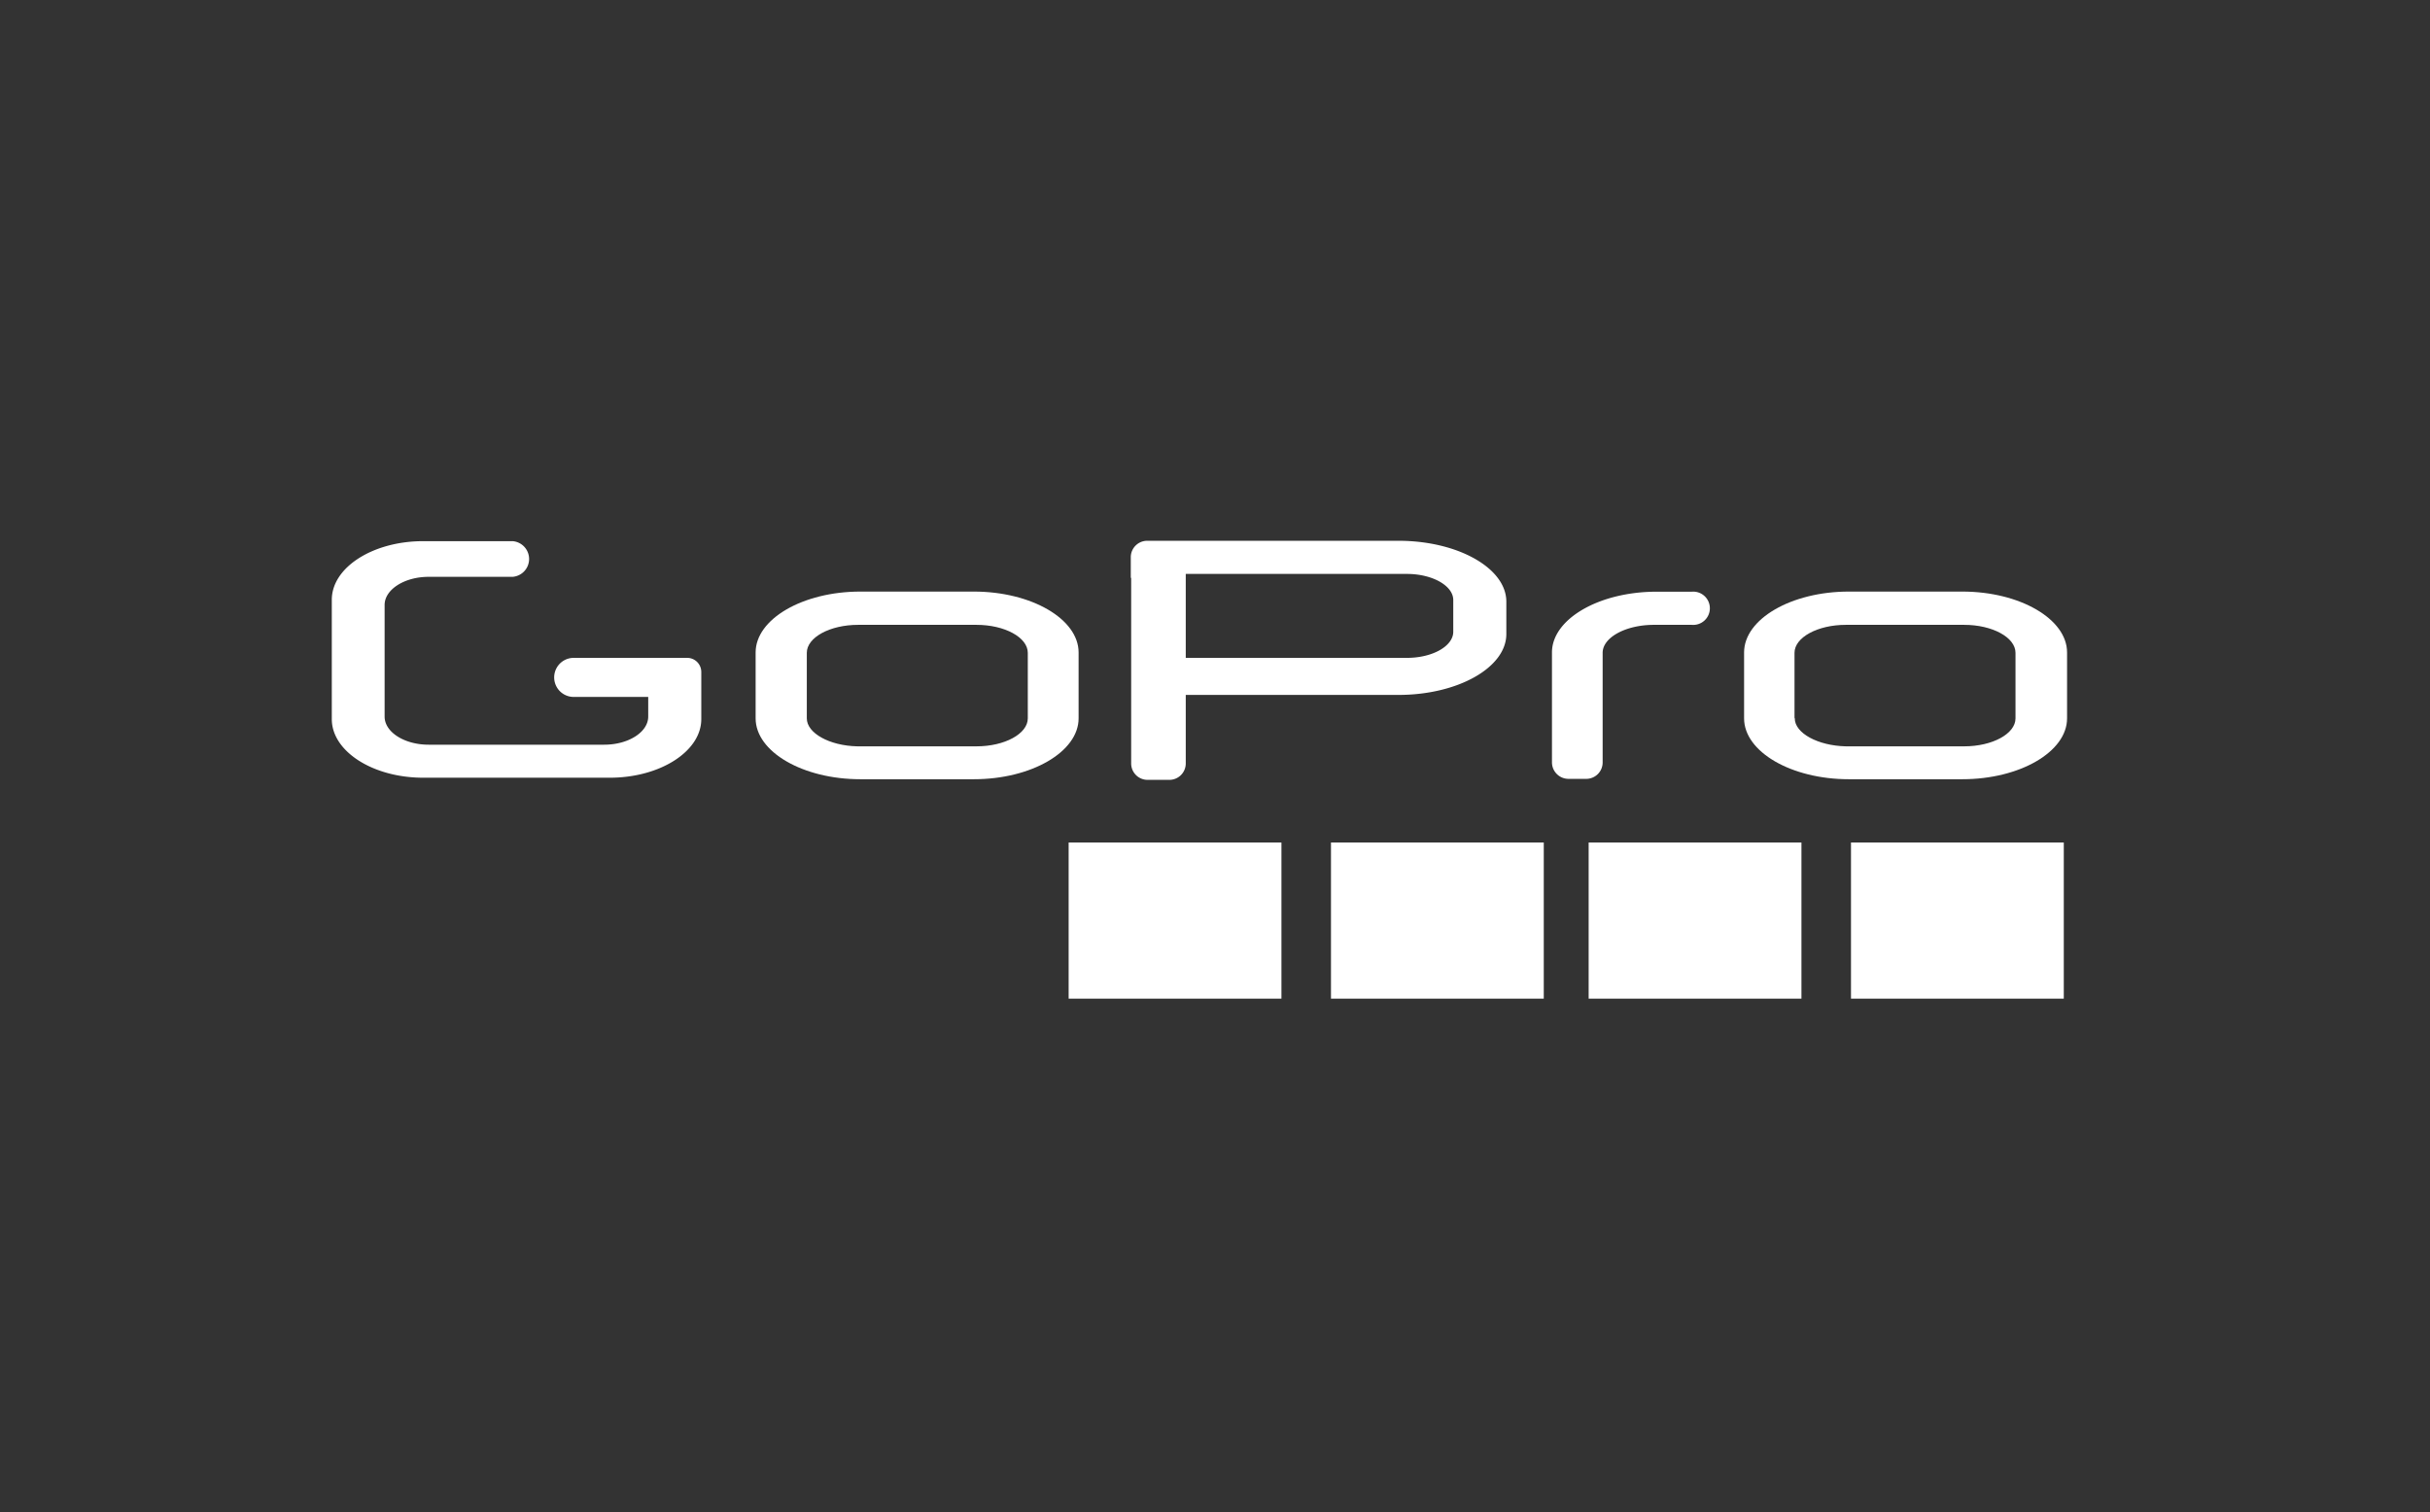 <svg id="Layer_1" data-name="Layer 1" xmlns="http://www.w3.org/2000/svg" viewBox="0 0 192.76 120"><rect x="0" y="0" width="192.76" height="120" fill="#333333" stroke="none"/><defs><style>.cls-1,.cls-2{fill:#fff;}.cls-1{fill-rule:evenodd;}</style></defs><title>logo</title><path class="cls-1" d="M55.63,57.06V53.31a1.12,1.12,0,0,0-1.12-1.11h-9a1.55,1.55,0,0,0,0,3.1h5.91v1.56c0,1.23-1.57,2.23-3.49,2.23H34c-1.92,0-3.49-1-3.49-2.23V48c0-1.22,1.57-2.23,3.49-2.23h6.67a1.42,1.42,0,0,0,0-2.83h-7.1c-4,0-7.25,2.09-7.25,4.65v9.47c0,2.56,3.26,4.65,7.25,4.65H48.37C52.36,61.71,55.63,59.62,55.63,57.06Z"/><path class="cls-1" d="M59.94,51.77V57c0,2.65,3.74,4.83,8.31,4.83h9c4.57,0,8.31-2.18,8.31-4.83V51.77c0-2.65-3.74-4.83-8.31-4.83h-9c-4.57,0-8.31,2.18-8.31,4.83ZM64,57V51.8c0-1.22,1.83-2.22,4.07-2.22h9.39c2.24,0,4.07,1,4.07,2.22V57c0,1.22-1.83,2.22-4.07,2.22H68C65.79,59.17,64,58.17,64,57Z"/><path class="cls-1" d="M89.73,45.85V60.58a1.3,1.3,0,0,0,1.3,1.3h1.73a1.3,1.3,0,0,0,1.3-1.3V55.14h16.88c4.7,0,8.55-2.17,8.55-4.83V47.74c0-2.66-3.85-4.83-8.55-4.83H91a1.3,1.3,0,0,0-1.3,1.3v1.64Zm4.33,6.35V45.54h17.55c2,0,3.67.93,3.67,2.07v2.52c0,1.14-1.65,2.07-3.67,2.07H94.06Z"/><path class="cls-1" d="M123.11,51.77V60.5a1.31,1.31,0,0,0,1.3,1.3h1.42a1.3,1.3,0,0,0,1.3-1.3V51.8c0-1.22,1.83-2.22,4.07-2.22h3a1.32,1.32,0,1,0,0-2.63h-2.76C126.85,46.94,123.11,49.12,123.11,51.77Z"/><path class="cls-1" d="M138.35,51.77V57c0,2.65,3.74,4.83,8.31,4.83h9c4.57,0,8.31-2.18,8.31-4.83V51.77c0-2.65-3.74-4.83-8.31-4.83h-9c-4.57,0-8.31,2.18-8.31,4.83Zm4,5.18V51.8c0-1.22,1.83-2.22,4.07-2.22h9.39c2.24,0,4.07,1,4.07,2.22V57c0,1.22-1.83,2.22-4.07,2.22h-9.39C144.2,59.17,142.37,58.17,142.37,57Z"/><rect class="cls-2" x="84.77" y="66.85" width="16.88" height="12.39"/><rect class="cls-2" x="105.58" y="66.85" width="16.88" height="12.39"/><rect class="cls-2" x="126.02" y="66.85" width="16.88" height="12.39"/><rect class="cls-2" x="146.83" y="66.85" width="16.88" height="12.39"/></svg>